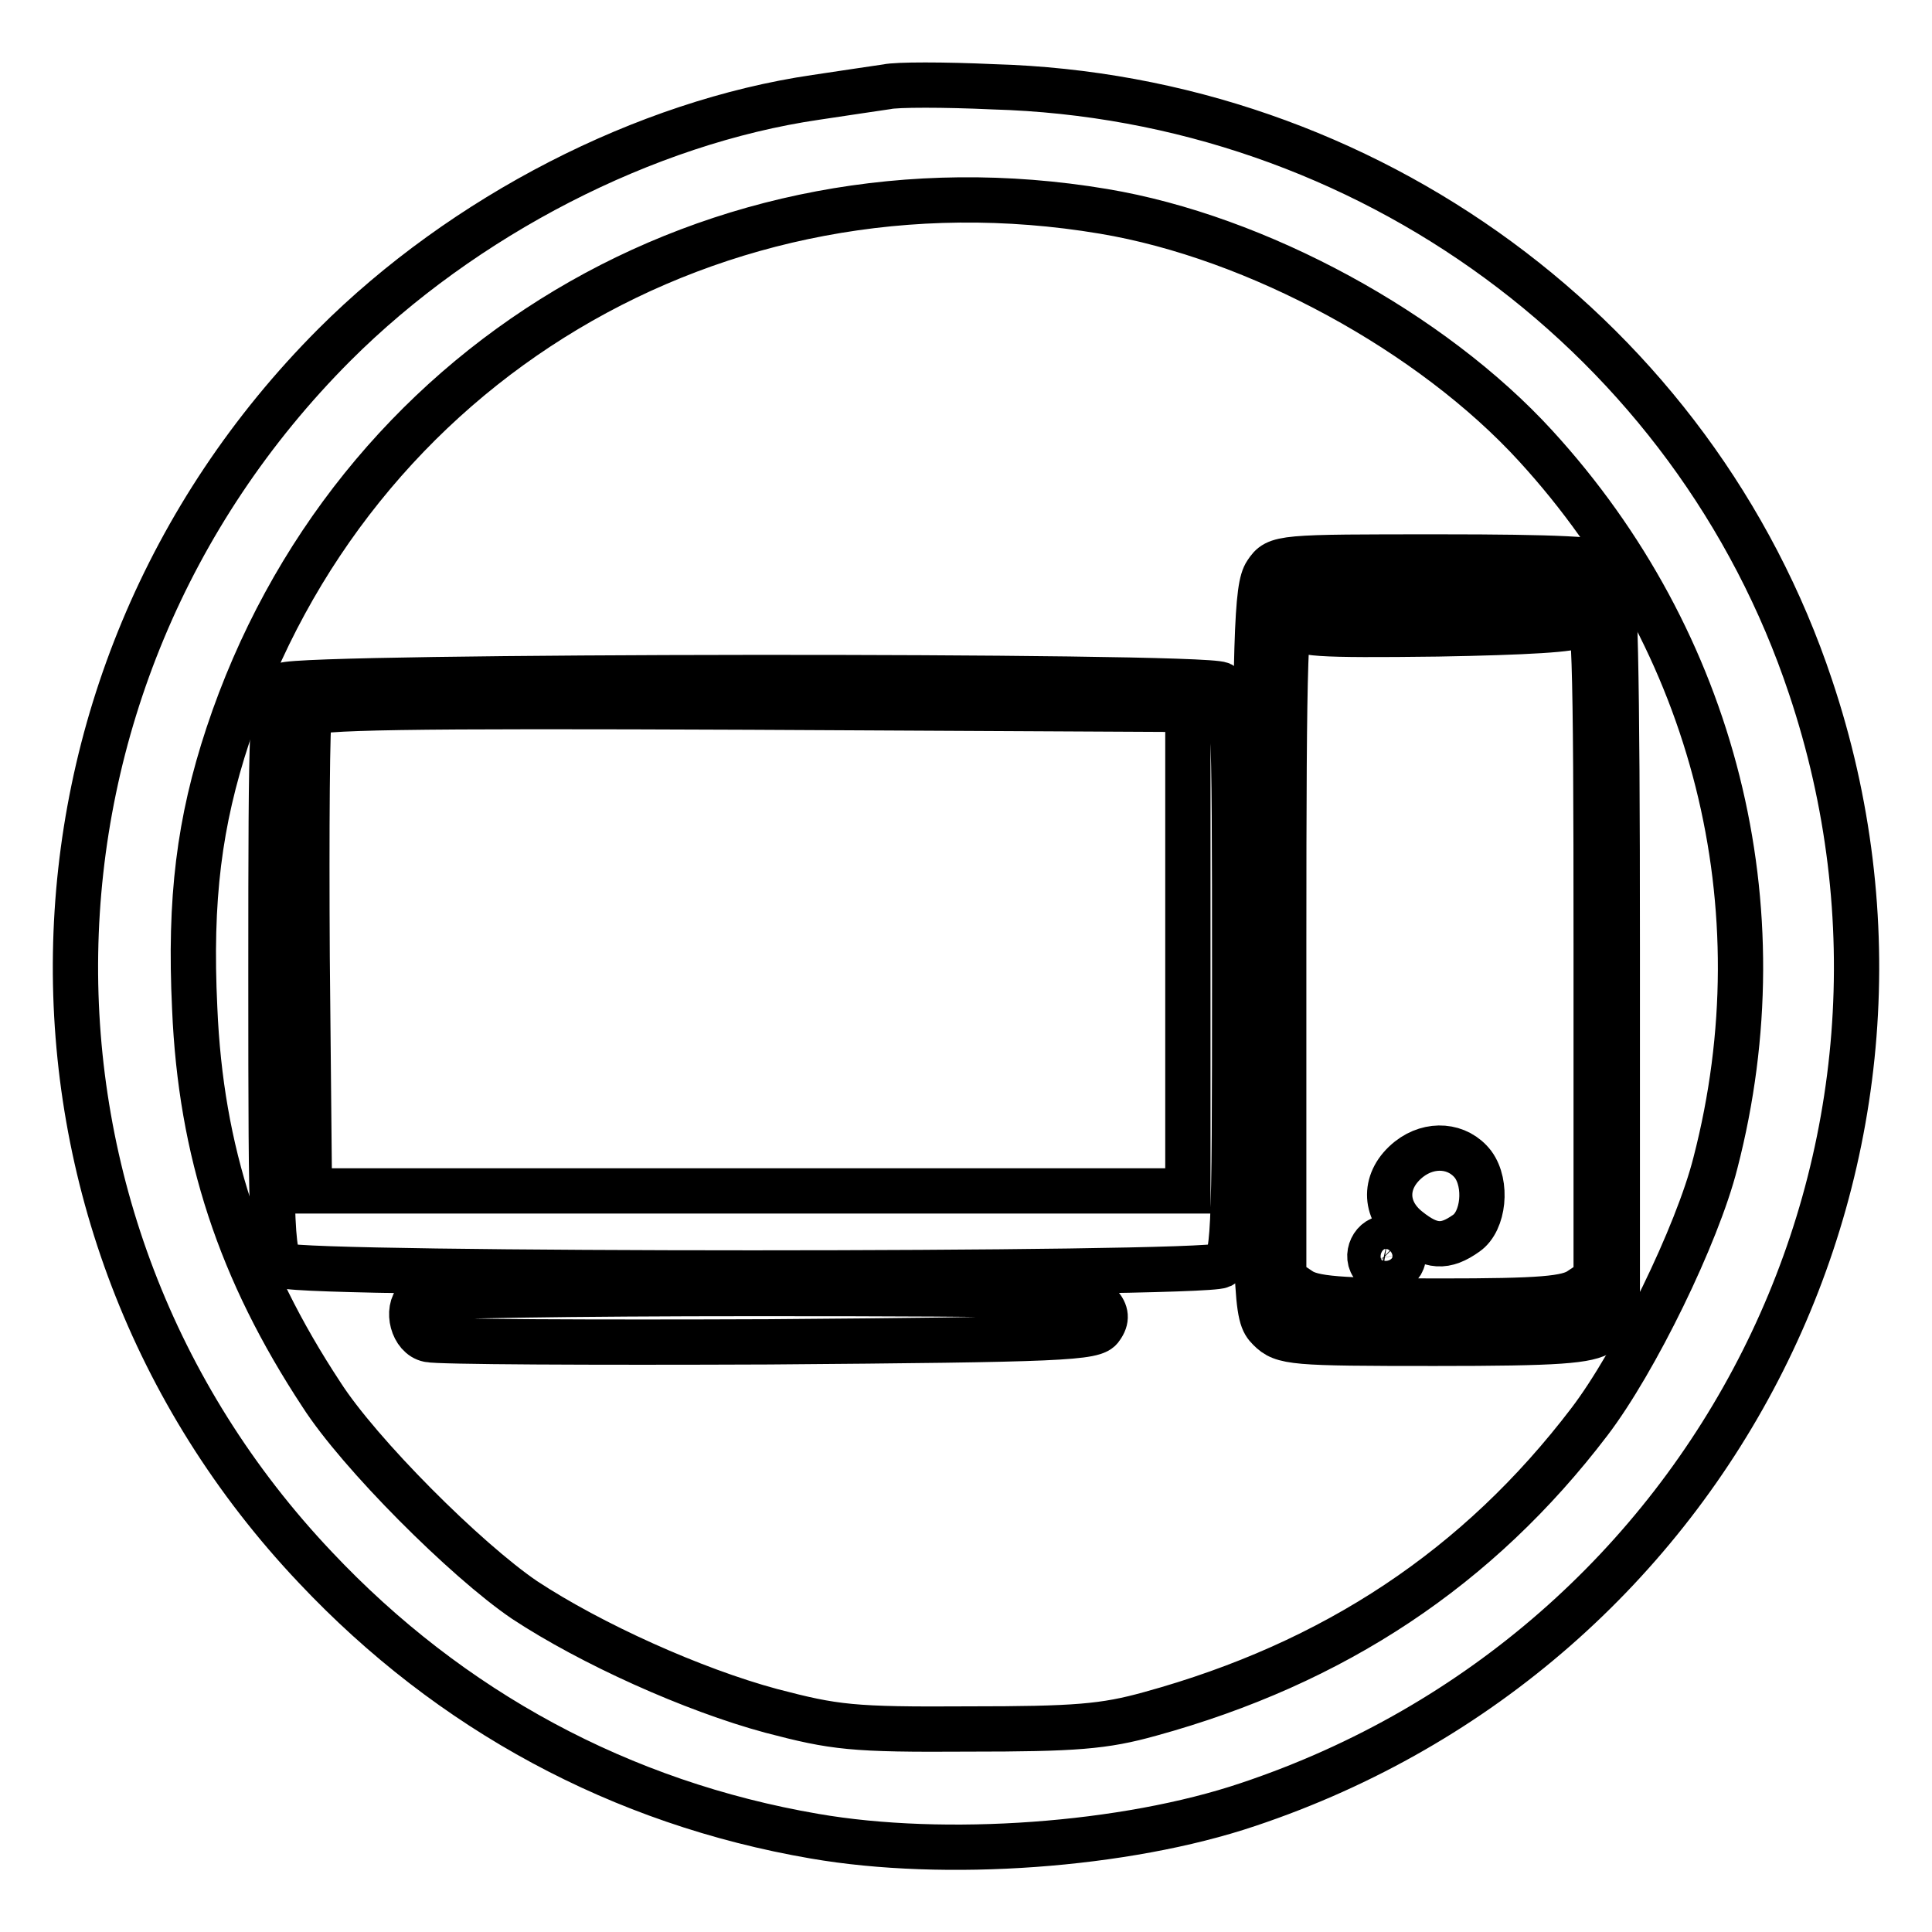 <?xml version="1.0" encoding="utf-8"?>
<!-- Svg Vector Icons : http://www.onlinewebfonts.com/icon -->
<!DOCTYPE svg PUBLIC "-//W3C//DTD SVG 1.1//EN" "http://www.w3.org/Graphics/SVG/1.1/DTD/svg11.dtd">
<svg version="1.1" xmlns="http://www.w3.org/2000/svg" xmlns:xlink="http://www.w3.org/1999/xlink" x="0px" y="0px" viewBox="0 0 256 256" enable-background="new 0 0 256 256" xml:space="preserve">
<g> <g> <path stroke-width="6" fill-opacity="0" stroke="#000000"  d="M117.5,11.5c-1.3,0.2-5.5,0.8-9.4,1.4c-22.6,3.3-46.7,15.7-63.8,32.8C-0.4,90.5-1.6,161.9,41.8,207.7  c17.9,19,40.5,31.2,66.1,35.6c17.3,3,41.2,1.3,57.5-4.2c61.9-20.7,95.1-86.7,74.5-148.1c-15.4-46.2-58.8-78.1-108.3-79.5  C125.1,11.2,118.8,11.2,117.5,11.5z M146.2,28c20.4,3.4,43.5,16,57.3,31.1c23.7,25.9,32.6,61,23.8,95  c-2.4,9.5-10.6,26.3-16.7,34.3c-14.7,19.3-33.8,32-58.2,38.7c-6.1,1.7-9.9,2-24.1,2c-15.4,0.1-17.7-0.2-26.1-2.4  c-10.4-2.8-23.9-8.9-32.7-14.7c-7.8-5.3-21.9-19.4-26.9-27.2c-10.8-16.4-16-32.2-16.8-51.2c-0.7-14.5,0.6-24.7,4.4-36.2  C46.5,48.2,94.9,19.4,146.2,28z"/> <path stroke-width="6" fill-opacity="0" stroke="#000000"  d="M167.8,75.9c-1.3,1.9-1.5,8.2-1.5,50.2c0,46.9,0.1,48.2,1.9,50s3.1,1.9,21.9,1.9c16.5,0,20.3-0.3,22.1-1.5  l2.1-1.4v-49.6c0-37.2-0.3-49.7-1.1-50.6c-0.8-0.8-7.1-1.1-22.4-1.1C169.6,73.8,169.2,73.8,167.8,75.9z M211.2,76.8  c0.8,0.8,1.1,12.9,1.1,48.3c0,45.6-0.1,47.2-1.8,48.1c-2.7,1.4-38.9,1.2-40.3-0.2c-1.7-1.7-1.6-96.1,0.1-96.8  c0.6-0.3,9.8-0.6,20.5-0.6C204.6,75.7,210.3,76,211.2,76.8z"/> <path stroke-width="6" fill-opacity="0" stroke="#000000"  d="M171.6,79.1c-1.3,1.3-1.5,6.8-1.5,45.9v44.5l2.1,1.4c1.7,1.2,5.2,1.5,18.6,1.5c13.4,0,16.9-0.3,18.6-1.5  l2.1-1.4V125c0-39.1-0.2-44.6-1.5-45.9c-1.2-1.2-4.3-1.5-19.1-1.5S172.8,77.9,171.6,79.1z M209,82.8c0,0.6-6.9,1-18.5,1.2  c-16.2,0.2-18.6,0-18.6-1.2c0-1.2,2.3-1.4,18.6-1.2C202.1,81.7,209,82.2,209,82.8z M195.2,154.3c1.9,2.6,1.4,7.5-0.9,9.1  c-2.8,2-4.7,1.9-7.7-0.5c-3.3-2.6-3.3-6.6,0.1-9.3C189.5,151.4,193.2,151.7,195.2,154.3z M185.9,166.1c0.4,1.9-2.3,3.2-3.8,1.8  c-1.4-1.4-0.1-4.1,1.8-3.8C184.8,164.3,185.7,165.2,185.9,166.1z"/> <path stroke-width="6" fill-opacity="0" stroke="#000000"  d="M37.6,90.8c-1.6,0.8-1.7,3.8-1.7,38.4c0,36.1,0.1,37.5,1.8,38.5c2.5,1.3,121.5,1.3,124.1,0  c1.7-0.9,1.8-2.3,1.8-38.5c0-36.1-0.1-37.5-1.8-38.5C159.2,89.4,39.8,89.5,37.6,90.8z M157.4,125.9v31.9H99.2H41l-0.3-31  c-0.1-17,0-31.5,0.3-32.2c0.3-0.9,12.3-1.1,58.4-0.9l58,0.3V125.9z"/> <path stroke-width="6" fill-opacity="0" stroke="#000000"  d="M55.3,172.1c-1.5,1.5-0.6,5,1.5,5.4c1.1,0.3,21.5,0.4,45.1,0.3c38.9-0.3,43.2-0.5,44-1.9  c0.8-1.1,0.7-2-0.2-3c-1.1-1.3-6.3-1.5-45.6-1.5C75.9,171.4,55.6,171.7,55.3,172.1z"/> </g></g>
</svg>